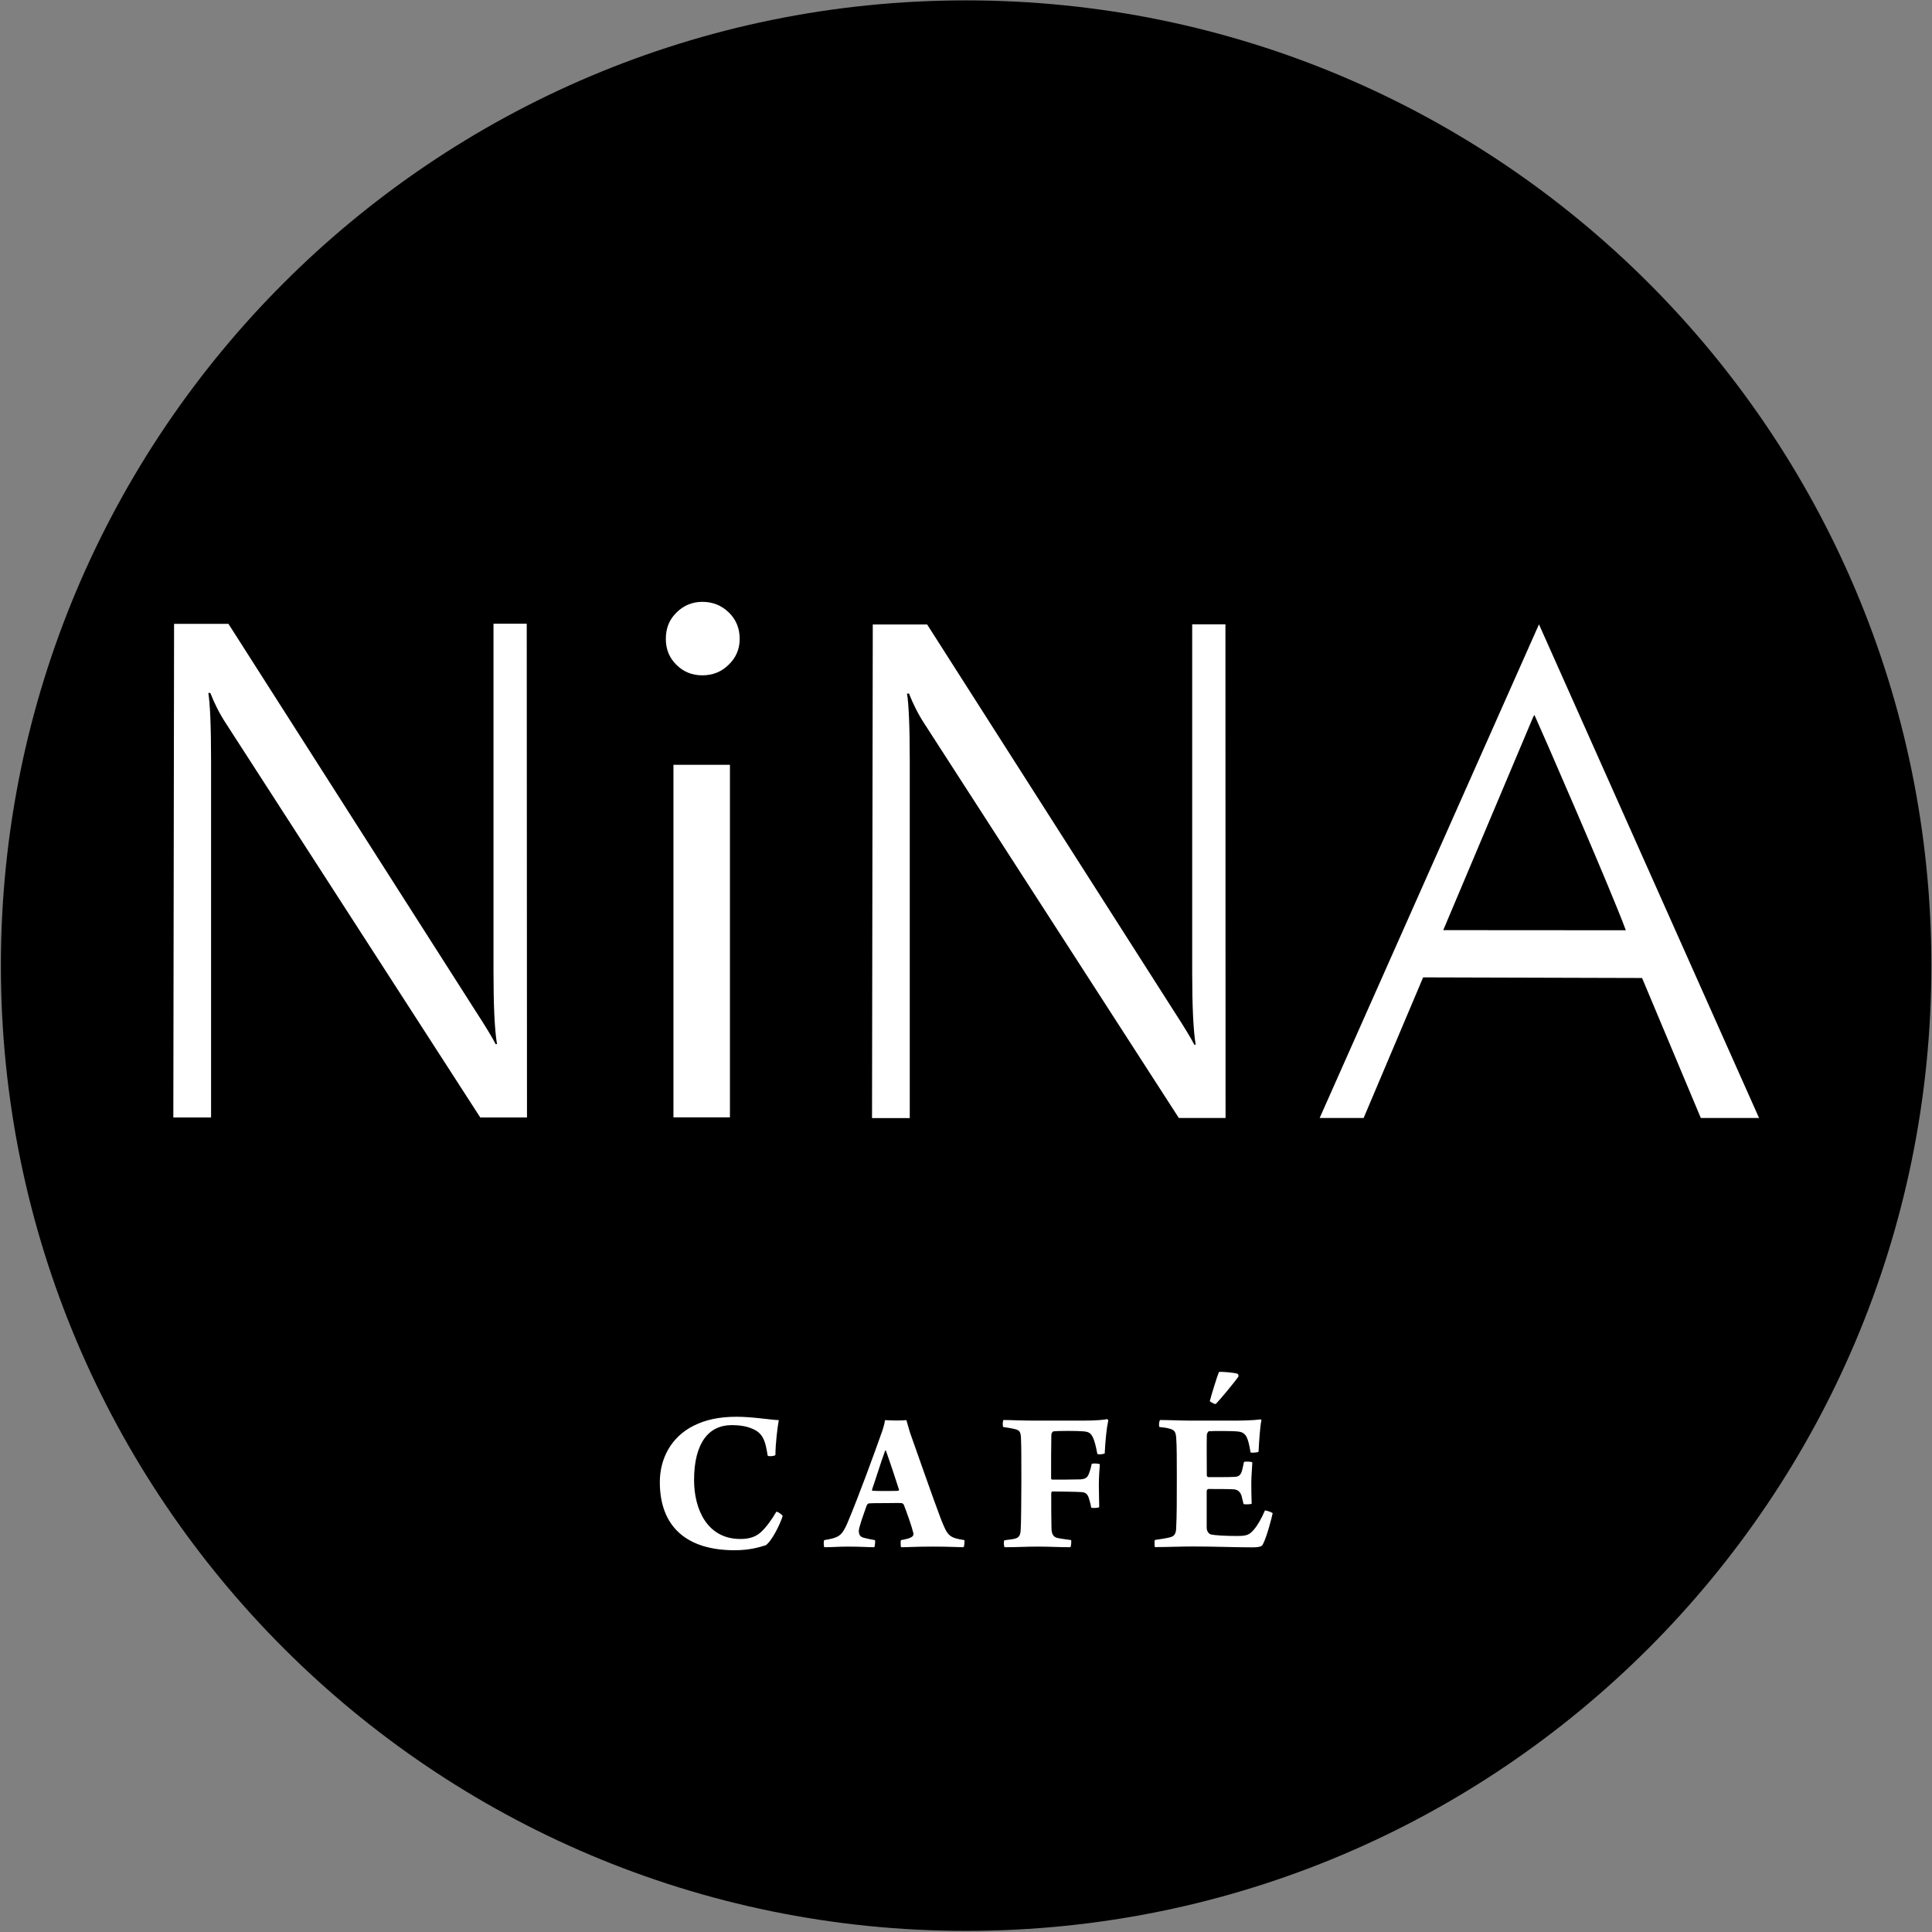 <?xml version="1.0" encoding="UTF-8"?>
<svg xmlns="http://www.w3.org/2000/svg" width="1546" height="1546" viewBox="0 0 1546 1546" fill="none">
  <rect x="0" y="0" width="1546" height="1546" fill="#808080" stroke="none"/>
  <path fill-rule="evenodd" clip-rule="evenodd" d="M773.1 0.301C1199.7 0.301 1545.5 346.101 1545.5 772.701C1545.5 1199.3 1199.7 1545.1 773.1 1545.1C346.5 1545.1 0.7 1199.3 0.7 772.701C0.7 346.101 346.5 0.301 773.1 0.301Z" fill="black"></path>
  <path d="M1407.6 894.602H1361L1314 782.602L1138.8 782.102L1091.2 894.602H1056L1231.5 499.602L1407.6 894.602ZM1301 744.402C1289 711.702 1231.5 579.802 1228 572.402C1227.8 571.902 1227.1 573.102 1226.8 573.902L1154.9 744.302L1301 744.402Z" fill="white"></path>
  <path d="M980.7 894.602H943.3L740.1 579.702C734.9 571.802 730.7 563.502 727.4 555.002H725.8C727.2 563.502 728 581.502 728 609.302V894.702H697.8L698.4 499.702H741.9L939.7 809.602C948 822.402 953.3 831.202 955.7 836.002H956.8C954.9 824.602 954 805.302 954 777.902V499.602H980.6L980.7 894.602Z" fill="white"></path>
  <path d="M584.1 894.1H538.9V612H584.1V894.1Z" fill="white"></path>
  <path d="M562 540.402C554 540.402 547 537.702 541.4 532.102C535.7 526.602 532.8 519.702 532.8 511.202C532.8 502.702 535.6 495.702 541.4 490.102C547 484.502 554 481.602 562 481.602C570.3 481.602 577.3 484.402 583.2 490.102C588.9 495.602 591.9 502.702 591.9 511.202C591.9 519.302 589 526.202 583.2 531.802C577.4 537.602 570.3 540.402 562 540.402Z" fill="white"></path>
  <path d="M614.3 1164.8C614.6 1165.6 619.8 1165.3 620.5 1164.3C620.5 1155.4 622.2 1141.6 623.2 1136.4C615.7 1136.1 602.3 1133.7 589.3 1133.7C575.4 1133.7 564.4 1136.2 555.4 1140.7C537 1149.7 528 1167.3 528 1186C528 1222.3 550.2 1240.5 587.7 1240.5C599.9 1240.5 607.3 1238.2 612.8 1236.5C617.5 1233.3 624.3 1219.8 626.3 1213.1C625.5 1211.6 622.6 1209.9 621.3 1209.6C617.6 1216 612.8 1222.6 608.6 1226.3C603.6 1230.8 597.2 1231.5 592.4 1231.5C565.5 1231.5 555.4 1207.1 555.4 1184.4C555.4 1154.1 567.6 1140.4 585.3 1140.4C592 1140.4 598.7 1141.2 604.9 1144.7C611.5 1148.8 612.7 1155.1 614.3 1164.8Z" fill="white"></path>
  <path d="M659.601 1232.4C658.901 1233.2 659.101 1237.2 659.601 1238.1C665.501 1238.1 672.301 1237.6 678.501 1237.6C688.201 1237.6 694.701 1238.1 699.601 1238.1C700.101 1237.4 700.601 1233.1 700.101 1232.4C697.101 1231.9 694.601 1231.4 691.901 1230.7C687.701 1229.9 687.401 1227.5 687.201 1225.2C687.201 1222.4 690.701 1212.7 693.601 1204.5C693.901 1203.8 694.901 1203 695.401 1203C697.701 1202.8 702.101 1202.8 708.801 1202.8C713.101 1202.8 718.801 1202.6 721.501 1202.8C722.201 1202.8 722.801 1203.6 723.201 1204C725.501 1209.9 729.601 1221.4 730.901 1226.9C731.101 1227.4 731.101 1229.1 729.201 1230.1C727.701 1231.1 724.401 1231.8 721.001 1232.4C720.501 1233.1 720.701 1237.1 721.001 1238.1C727.401 1238.1 732.501 1237.6 746.601 1237.6C759.501 1237.6 766.801 1238.1 771.001 1238.1C771.701 1237.4 772.001 1233.1 771.701 1232.4C759.201 1230.4 758.301 1229.1 752.801 1215.2C747.101 1200.3 733.901 1162.4 728.101 1146.1L725.301 1136.4C723.001 1136.6 720.501 1136.7 716.901 1136.7C713.901 1136.7 710.701 1136.5 708.201 1136.4C707.901 1139.2 706.201 1144.8 704.901 1148.1C700.701 1160.1 687.201 1197.3 678.001 1219C673.601 1229 671.301 1230.5 659.601 1232.4ZM708.901 1160.8C712.201 1170 717.801 1186.9 719.401 1192.1C719.401 1192.4 719.101 1192.9 718.901 1192.9C717.201 1193.1 713.201 1193.1 707.701 1193.1C703.201 1193.1 700.001 1193.1 698.201 1192.9C697.901 1192.9 697.701 1192.4 697.901 1191.7C700.601 1184 704.901 1170.1 708.301 1160.8C708.201 1160.7 708.701 1160.8 708.901 1160.8Z" fill="white"></path>
  <path d="M802.8 1141.9C806.1 1142.4 809.5 1142.9 812.2 1143.6C815.5 1144.4 816.9 1145.4 817 1151.1C817.3 1157.6 817.3 1167.2 817.3 1186.4C817.3 1196.8 817.1 1219.5 816.8 1223.4C816.6 1228.1 816 1230.4 811.6 1231.4C809.3 1231.9 806.2 1232.1 803.7 1232.6C803 1233.3 803.2 1237.1 803.9 1238.1C813.8 1238.1 821.3 1237.6 830.3 1237.6C839.7 1237.6 847.4 1238.1 856.5 1238.1C857.2 1237.3 857.3 1233.6 857.2 1232.4C852.9 1231.7 849.2 1231.4 846.2 1230.7C842.9 1229.9 841.4 1227.7 841.4 1222.3C841.2 1214.4 841.2 1205.2 841.2 1194.7C841.2 1194.4 841.7 1193.5 842 1193.5C846.5 1193.5 861.7 1193.7 865.7 1194C868 1194.2 869.9 1194.8 871.2 1198.5C871.9 1200.7 872.7 1203.3 873.2 1206.5C874.7 1206.8 878.7 1206.8 879.6 1206C879.6 1200.8 879.3 1195.1 879.3 1188.8C879.3 1181.6 879.8 1175.9 880.1 1171.7C878.9 1171 874.6 1170.9 873.6 1171.4C873.1 1174.1 872.1 1177.4 871.4 1179.1C870.2 1182.3 868.9 1183.4 864.7 1183.8C859.5 1184 846.8 1184 842.1 1184C841.6 1184 841.1 1183.5 841.1 1183C841.1 1170.1 841.1 1156.8 841.3 1148.2C841.3 1147.2 842.1 1145.5 843 1145.4C845.8 1144.9 862.4 1144.9 867.4 1145.4C870.1 1145.7 872.4 1146.2 874.1 1149.4C875.9 1152.6 876.9 1157.3 878.1 1163.4C878.9 1164.1 882.6 1163.7 884 1163.1C884.5 1152.6 885.5 1142.9 886.8 1136.9C887 1136.4 886.3 1135.7 886 1135.6C883.5 1136.1 878 1136.8 865.8 1136.8H828.5C818 1136.8 808.6 1136.3 802.9 1136.3C802.5 1136.7 802.1 1140.9 802.8 1141.9Z" fill="white"></path>
  <path d="M927.8 1141.9C931 1142.2 934 1142.6 936.5 1143.4C939.7 1144.4 940.8 1145.7 941.2 1150.4C941.7 1156.4 941.7 1169.5 941.7 1181.8C941.7 1201 941.7 1212.6 941.2 1222.1C941.2 1227.5 939.5 1229.3 936.5 1230.1C934.2 1230.8 930 1231.4 924.1 1232.3C923.8 1233.1 923.8 1236.6 924.1 1238C933.1 1238 945.3 1237.5 954.2 1237.5C971.9 1237.5 988 1238.2 1002 1238.2C1009.2 1238.2 1010 1237 1010.7 1235.5C1013.7 1229.8 1017.6 1214.8 1018.4 1210.9C1017.7 1210.1 1013.4 1208.6 1012.2 1208.7C1009.7 1214.6 1006.5 1220.4 1003.3 1224.1C999.6 1228.4 997.3 1229.1 989.8 1229.1C980.4 1229.1 972.2 1228.6 969.1 1227.9C967.1 1227.4 965.6 1225.1 965.6 1222.4V1193C965.6 1192.7 966.3 1191.5 966.8 1191.5C971.8 1191.5 984.7 1191.5 987.7 1191.8C991 1192.3 992.4 1194.1 993.4 1196.6L995.1 1203.5C995.9 1204 1000.8 1203.8 1001.6 1203.3C1001.4 1198.6 1001.3 1190.9 1001.3 1186.4C1001.3 1181 1002 1174.2 1002.1 1170.2C1001.3 1169.5 996.2 1169.4 995.4 1169.9C994.9 1172.1 994.6 1174.2 994.1 1175.9C993.1 1180.1 991.6 1181.6 988.1 1181.8C982.7 1182.1 971.2 1182 966.9 1182C966.4 1182 965.7 1181.3 965.7 1180.7C965.7 1169.3 965.5 1159 965.7 1148.3C965.7 1147.5 966.5 1145.5 967.4 1145.3C970.1 1145 986.3 1145 990.6 1145.5C992.9 1145.7 995.8 1146.5 997.5 1149.8C998.8 1152.5 999.7 1156 1000.7 1162.2C1001.5 1162.7 1006 1162.4 1007.1 1161.7C1007.6 1152.3 1008.3 1141.6 1009.4 1136.5C1009.4 1136.2 1009.1 1135.8 1008.9 1135.8C1003 1136.6 993.7 1136.8 987.2 1136.8H953.6C945.4 1136.8 934.9 1136.3 928.4 1136.3C927.5 1136.7 927.1 1141.1 927.8 1141.9Z" fill="white"></path>
  <path d="M975.401 1097.9C977.101 1097.4 988.501 1098.5 990.301 1099.3C990.801 1099.6 991.201 1100.8 991.101 1101.4C988.101 1105.8 976.101 1120.3 972.801 1123.5C972.001 1123.7 968.401 1121.8 968.101 1121.2C969.201 1116.5 974.501 1099.7 975.401 1097.9Z" fill="white"></path>
  <path d="M421.7 894.202H384.3L181 579.202C175.8 571.302 171.6 563.002 168.3 554.502H166.7C168.1 563.002 168.9 581.002 168.9 608.802V894.202H138.7L139.3 499.202H182.8L380.6 809.102C388.9 821.902 394.2 830.702 396.6 835.502H397.7C395.8 824.102 394.9 804.802 394.9 777.402V499.102H421.5L421.7 894.202Z" fill="white"></path>
</svg>

